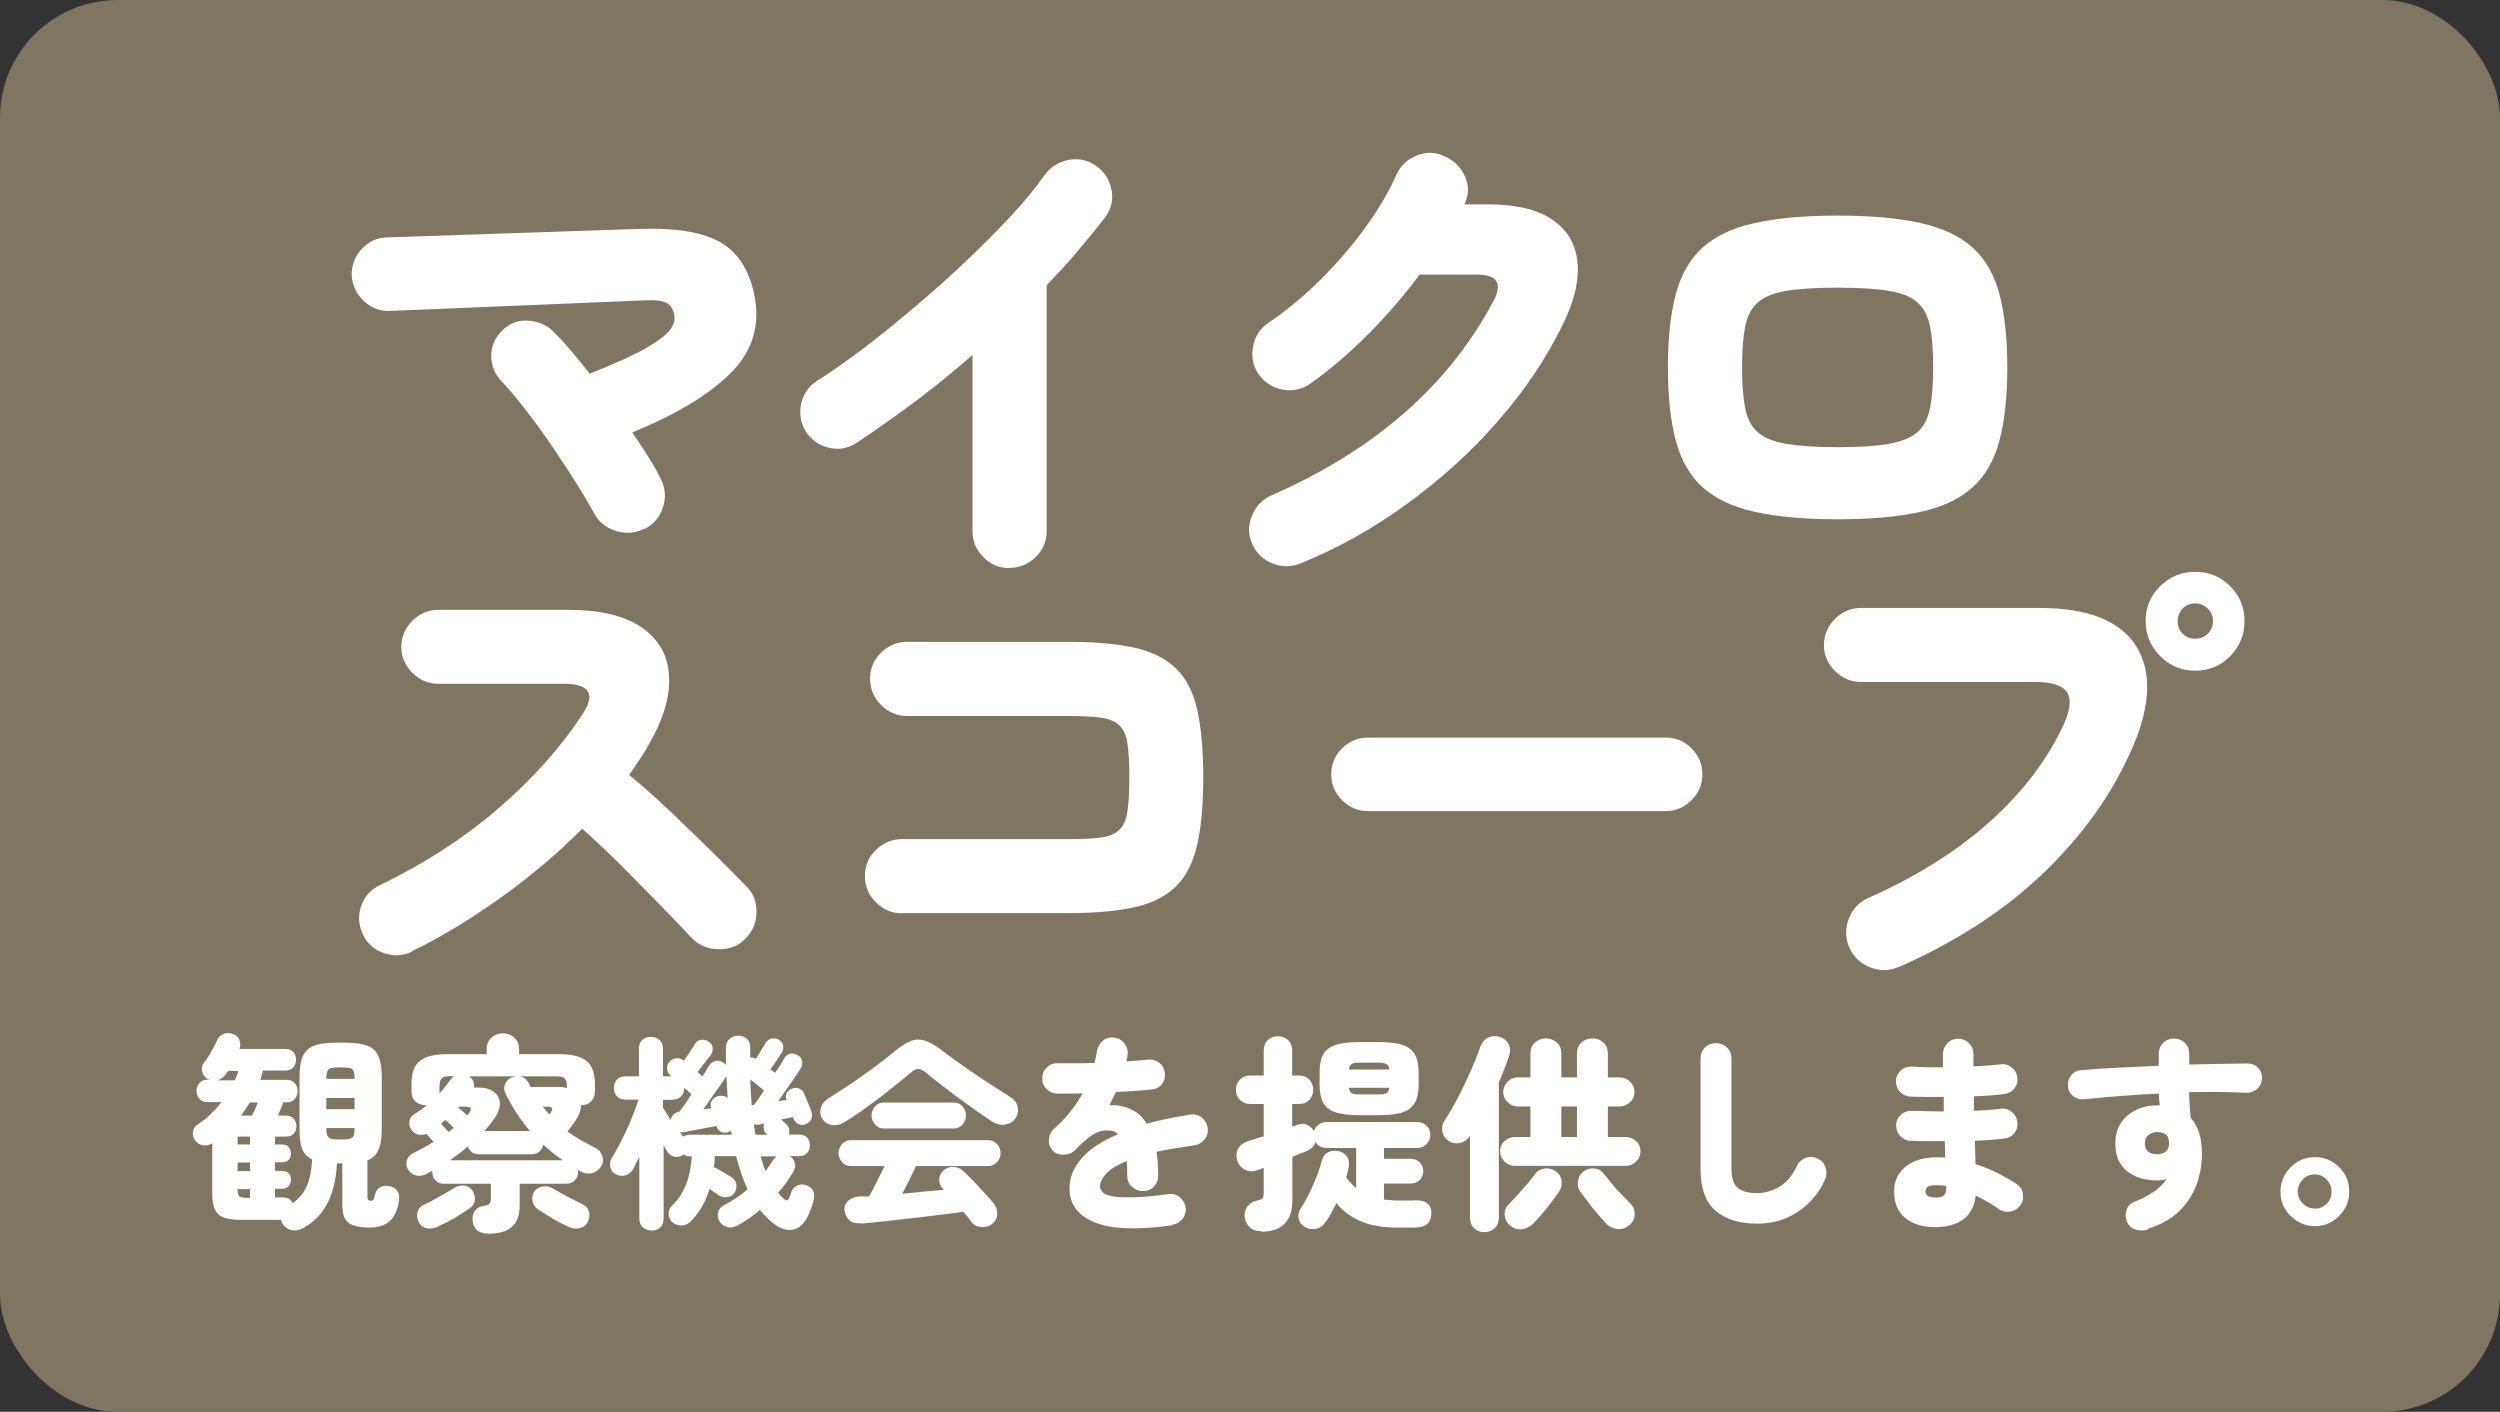 <?xml version="1.0" encoding="UTF-8"?><svg id="a" xmlns="http://www.w3.org/2000/svg" viewBox="0 0 120.36 67.97"><rect x="0" y="0" width="120.36" height="67.97" fill="#333333" stroke="none"/><defs><style>.b{fill:#fff;}.c{fill:#7f7661;}</style></defs><rect class="c" width="120.36" height="67.97" rx="5.67" ry="5.67"/><g><g><path class="b" d="M31.04,25.44c-.43,.23-.89,.27-1.37,.13-.48-.15-.84-.43-1.07-.86-.2-.38-.48-.85-.83-1.41s-.74-1.15-1.16-1.77-.85-1.21-1.28-1.77c-.43-.56-.82-1.02-1.17-1.39-.34-.35-.51-.77-.51-1.24s.18-.88,.53-1.22c.35-.35,.78-.51,1.28-.47s.92,.23,1.25,.59c.26,.26,.53,.56,.82,.9,.28,.34,.57,.69,.86,1.06,1.24-.49,2.16-.91,2.75-1.25,.59-.35,.97-.64,1.14-.89,.17-.25,.23-.47,.18-.67-.03-.26-.15-.45-.34-.58-.2-.12-.55-.17-1.06-.14l-12.28,.51c-.49,.02-.91-.15-1.27-.48-.35-.34-.54-.74-.58-1.22-.01-.49,.15-.92,.48-1.28,.34-.36,.74-.55,1.22-.56l12.17-.41c1.79-.06,3.11,.17,3.96,.69,.84,.52,1.37,1.41,1.59,2.67,.23,1.4-.17,2.6-1.21,3.62-1.04,1.02-2.6,1.96-4.7,2.82,.28,.4,.53,.79,.77,1.17,.24,.38,.44,.74,.61,1.08,.21,.43,.25,.88,.1,1.35-.15,.47-.44,.82-.89,1.05Z"/><path class="b" d="M48.59,27.35c-.48,0-.89-.17-1.24-.52-.35-.35-.53-.76-.53-1.25v-8.49c-.89,.78-1.81,1.53-2.76,2.24-.95,.71-1.9,1.38-2.85,2.01-.41,.26-.86,.33-1.33,.21-.47-.12-.84-.39-1.1-.8-.25-.43-.31-.88-.2-1.35,.11-.47,.38-.83,.79-1.09,.66-.41,1.39-.93,2.2-1.54,.81-.61,1.63-1.28,2.47-1.99,.84-.71,1.67-1.45,2.47-2.21,.8-.76,1.53-1.49,2.19-2.2,.65-.71,1.18-1.35,1.58-1.93,.29-.4,.68-.64,1.16-.74,.48-.09,.92,0,1.32,.28,.4,.28,.65,.66,.75,1.14,.1,.48,0,.92-.29,1.32-.41,.54-.86,1.08-1.32,1.63s-.97,1.1-1.51,1.66v11.84c0,.49-.18,.91-.53,1.25-.35,.34-.77,.52-1.26,.52Z"/><path class="b" d="M62.62,27.12c-.45,.18-.89,.19-1.35,.01-.45-.18-.78-.49-.98-.93s-.21-.9-.02-1.36c.18-.46,.5-.79,.94-.99,4.98-2.18,8.56-5.31,10.72-9.41,.41-.81,.14-1.22-.83-1.22h-2.76c-.72,.98-1.53,1.92-2.42,2.82-.89,.9-1.83,1.71-2.83,2.43-.4,.28-.84,.37-1.32,.29-.48-.08-.87-.33-1.16-.72-.28-.4-.37-.84-.29-1.33,.08-.49,.33-.87,.72-1.15,.81-.54,1.62-1.2,2.43-1.99,.8-.79,1.54-1.63,2.2-2.53,.66-.9,1.18-1.77,1.56-2.63,.2-.44,.53-.75,.99-.93,.46-.18,.91-.16,1.36,.06,.44,.2,.76,.53,.96,.98,.19,.45,.18,.89-.04,1.32h1.15c1.32,0,2.34,.24,3.06,.72,.72,.48,1.13,1.15,1.23,2.01,.1,.86-.12,1.85-.66,2.97-.8,1.66-1.85,3.23-3.16,4.73-1.31,1.5-2.78,2.83-4.41,4.01-1.62,1.18-3.33,2.13-5.11,2.85Z"/><path class="b" d="M88.47,25c-1.61,0-2.94-.12-4-.36-1.06-.24-1.89-.63-2.5-1.18-.61-.55-1.04-1.3-1.29-2.24s-.38-2.12-.38-3.53,.13-2.59,.38-3.53c.25-.94,.68-1.69,1.29-2.24,.61-.55,1.44-.95,2.5-1.18,1.06-.24,2.39-.36,4-.36s2.94,.12,4,.36c1.06,.24,1.89,.63,2.5,1.18,.61,.55,1.04,1.3,1.29,2.24,.25,.94,.38,2.12,.38,3.53s-.13,2.59-.38,3.53-.68,1.69-1.29,2.24c-.61,.55-1.44,.95-2.5,1.18-1.06,.24-2.39,.36-4,.36Zm0-3.47c1.03,0,1.85-.05,2.46-.16s1.07-.29,1.38-.56,.51-.66,.61-1.16,.15-1.16,.15-1.96-.05-1.47-.15-1.97-.3-.89-.61-1.16c-.31-.28-.77-.46-1.38-.56s-1.43-.15-2.46-.15-1.85,.05-2.46,.15-1.07,.29-1.38,.56c-.31,.28-.51,.66-.61,1.16-.1,.5-.15,1.15-.15,1.97s.05,1.45,.15,1.96c.1,.51,.3,.89,.61,1.16s.77,.46,1.38,.56,1.43,.16,2.46,.16Z"/><path class="b" d="M19.84,45.81c-.43,.21-.88,.24-1.35,.08s-.81-.46-1.02-.91c-.21-.45-.24-.9-.08-1.36s.46-.8,.91-1.01c2.13-1.03,4.02-2.25,5.66-3.66,1.64-1.41,2.99-2.91,4.05-4.51,.35-.52,.45-.9,.29-1.15-.16-.25-.53-.37-1.12-.37h-6.09c-.48,0-.89-.18-1.24-.53s-.53-.77-.53-1.24,.18-.91,.53-1.26,.77-.53,1.24-.53h6.28c1.52,0,2.69,.28,3.51,.84s1.27,1.33,1.33,2.31c.07,.98-.26,2.11-1,3.38-.12,.23-.26,.46-.43,.7-.16,.24-.33,.48-.49,.72,.69,.57,1.38,1.18,2.07,1.84,.69,.66,1.35,1.3,1.97,1.91s1.15,1.15,1.6,1.61c.34,.34,.5,.75,.49,1.25,0,.5-.19,.92-.54,1.28s-.76,.5-1.27,.5c-.51,0-.94-.18-1.29-.52-.41-.45-.92-.97-1.51-1.58-.59-.61-1.21-1.23-1.86-1.89-.65-.65-1.29-1.25-1.92-1.81-1.17,1.17-2.46,2.27-3.9,3.3s-2.86,1.9-4.29,2.59Z"/><path class="b" d="M43.41,43.97c-.48,0-.89-.18-1.24-.53-.35-.35-.53-.77-.53-1.27s.18-.91,.53-1.25c.35-.34,.77-.52,1.24-.52h8.05c.64,0,1.16-.03,1.55-.08,.39-.05,.69-.18,.88-.37,.2-.19,.33-.49,.39-.89,.06-.4,.09-.94,.09-1.63s-.03-1.23-.09-1.63c-.06-.4-.19-.69-.39-.88s-.49-.31-.88-.37c-.39-.05-.91-.08-1.55-.08h-7.8c-.48,0-.89-.18-1.24-.53s-.53-.77-.53-1.27,.18-.91,.53-1.25,.77-.52,1.24-.52h7.8c1.29,0,2.35,.1,3.19,.29,.83,.19,1.5,.53,1.98,1,.48,.48,.82,1.14,1.01,1.99,.19,.85,.29,1.94,.29,3.25s-.1,2.38-.29,3.23c-.19,.85-.53,1.52-1.01,2s-1.14,.82-1.98,1.01c-.84,.19-1.9,.29-3.19,.29h-8.05Z"/><path class="b" d="M65.86,39.05c-.49,0-.91-.18-1.25-.53-.35-.35-.52-.77-.52-1.24s.17-.91,.52-1.25c.34-.34,.76-.52,1.25-.52h14.33c.49,0,.91,.17,1.25,.52s.52,.76,.52,1.25-.17,.89-.52,1.24-.76,.53-1.25,.53h-14.33Z"/><path class="b" d="M91.41,46.55c-.44,.2-.9,.21-1.37,.02-.47-.18-.8-.5-1-.94-.2-.44-.21-.9-.04-1.38,.18-.47,.49-.81,.93-1.01,2.35-1.04,4.31-2.28,5.9-3.71s2.76-2.99,3.53-4.66c.32-.71,.37-1.22,.15-1.55-.22-.33-.75-.49-1.58-.49h-8.35c-.48,0-.89-.18-1.24-.53s-.53-.77-.53-1.24,.18-.91,.53-1.26,.77-.53,1.24-.53h8.6c2.33,0,3.88,.61,4.65,1.82s.72,2.83-.14,4.85c-.95,2.21-2.37,4.22-4.27,6.05-1.89,1.83-4.24,3.35-7.03,4.58Zm14.28-14.26c-.66,0-1.22-.23-1.69-.7s-.7-1.03-.7-1.69,.23-1.22,.7-1.68,1.03-.69,1.69-.69,1.22,.23,1.68,.69,.69,1.02,.69,1.68-.23,1.22-.69,1.69-1.02,.7-1.68,.7Zm0-1.54c.23,0,.43-.08,.6-.24,.17-.16,.25-.36,.25-.61,0-.23-.08-.43-.25-.6-.17-.17-.37-.25-.6-.25-.25,0-.45,.08-.61,.25-.16,.17-.24,.37-.24,.6,0,.25,.08,.45,.24,.61s.36,.24,.61,.24Z"/></g><g><path class="b" d="M14.59,59.13c-.17,.09-.34,.13-.52,.1-.18-.03-.33-.12-.45-.29-.05-.08-.07-.15-.08-.21h-1.95c-.53,0-.89-.09-1.08-.27-.19-.18-.29-.5-.29-.95v-2.47c-.13,.09-.28,.12-.44,.1s-.29-.1-.39-.25c-.09-.13-.12-.26-.1-.41s.1-.26,.23-.35c.21-.13,.42-.29,.61-.48s.37-.38,.54-.59h-.68c-.17,0-.3-.05-.39-.16-.09-.1-.14-.23-.14-.38s.05-.27,.14-.38c.09-.1,.22-.16,.39-.16h.11s-.09-.03-.14-.06c-.12-.07-.2-.19-.23-.35s0-.3,.09-.41c.11-.14,.23-.31,.34-.51,.12-.2,.21-.38,.28-.54,.07-.16,.17-.27,.32-.33,.15-.06,.31-.06,.48,.01,.15,.06,.24,.16,.29,.29,.05,.14,.05,.28,0,.42h2.21c.17,0,.29,.05,.38,.15s.13,.22,.13,.37-.04,.27-.13,.37c-.09,.1-.22,.15-.38,.15h-1.08c-.02,.07-.04,.15-.06,.23-.02,.08-.04,.15-.07,.22h1.27c.17,0,.3,.05,.39,.16,.09,.1,.14,.23,.14,.38s-.05,.27-.14,.38c-.09,.1-.22,.16-.39,.16h-.18s0,.01,0,.02c0,0,0,.02,0,.03-.02,.06-.05,.15-.1,.26-.05,.11-.09,.22-.14,.33h.38c.16,0,.29,.05,.38,.15,.09,.1,.13,.22,.13,.36s-.04,.26-.13,.36-.21,.14-.38,.14h-.52v.38h.33c.15,0,.26,.04,.33,.13,.07,.09,.11,.19,.11,.31s-.04,.22-.11,.3c-.07,.08-.18,.12-.33,.12h-.33v.41h.33c.15,0,.26,.04,.33,.12,.07,.08,.11,.18,.11,.3s-.04,.22-.11,.31c-.07,.09-.18,.13-.33,.13h-.33v.42h.37c.23,0,.39,.09,.48,.28,.31-.23,.54-.51,.68-.83,.14-.32,.23-.75,.26-1.28-.23-.11-.39-.28-.48-.5-.09-.23-.13-.55-.13-.96v-2.51c0-.43,.05-.76,.16-1s.28-.4,.53-.5,.59-.15,1.02-.15h.54c.44,0,.78,.05,1.03,.15,.25,.1,.42,.26,.52,.5s.16,.57,.16,1v2.51c0,.43-.05,.76-.16,1s-.28,.41-.53,.5v1.74c0,.09,.01,.14,.04,.17,.03,.02,.07,.04,.13,.04,.05,0,.09-.02,.12-.06,.03-.04,.05-.12,.08-.25,.04-.17,.13-.29,.26-.35,.13-.07,.29-.08,.46-.04,.34,.09,.48,.32,.43,.71-.07,.43-.21,.75-.44,.96s-.55,.32-.96,.32c-.49,0-.83-.08-1.03-.23s-.3-.43-.3-.84v-2.02h-.26c-.07,1.53-.61,2.56-1.62,3.11Zm-4.12-7.12h.84c.03-.07,.06-.15,.09-.22,.03-.08,.05-.15,.07-.23h-.49s-.05,.07-.07,.1c-.02,.03-.04,.06-.07,.09-.1,.13-.22,.22-.37,.26Zm.97,3.09h.6v-.38h-.6v.38Zm0,1.28h.6v-.41h-.6v.41Zm.43,1.29h.17v-.42h-.6v.07c0,.13,.03,.22,.08,.27,.05,.05,.17,.08,.35,.08Zm-.28-3.96h.54c.03-.07,.08-.17,.14-.29s.1-.24,.14-.34h-.38c-.07,.11-.14,.21-.21,.32-.07,.11-.15,.21-.23,.32Zm4.12-1.77h1.36v-.03c0-.21-.03-.35-.09-.42-.06-.07-.22-.1-.48-.1h-.22c-.25,0-.41,.03-.47,.1-.06,.07-.1,.21-.1,.42v.03Zm0,1.46h1.36v-.54h-1.36v.54Zm.57,1.46h.22c.25,0,.41-.04,.48-.11,.06-.07,.09-.21,.09-.42v-.02h-1.36v.02c0,.21,.03,.34,.1,.42,.06,.07,.22,.11,.47,.11Z"/><path class="b" d="M23.51,59.39c-.25,0-.43-.06-.55-.17s-.19-.27-.21-.46c-.01-.17,.02-.33,.11-.46s.23-.22,.44-.25c.13-.02,.21-.05,.26-.09,.05-.04,.07-.13,.07-.25v-.72h-2.26c-.17,0-.31-.05-.41-.17-.1-.11-.15-.24-.15-.39v-.06s-.09,.05-.14,.07c-.04,.02-.09,.05-.14,.08-.18,.09-.35,.11-.51,.07-.16-.04-.29-.14-.39-.31-.08-.15-.09-.3-.03-.45,.06-.15,.16-.25,.3-.32,.16-.07,.32-.16,.48-.25,.16-.09,.33-.18,.49-.28-.05-.06-.1-.13-.17-.2s-.12-.14-.17-.19c-.14,.05-.27,.05-.4,.03-.13-.03-.23-.1-.32-.22-.09-.13-.12-.27-.1-.42,.02-.15,.11-.26,.25-.35,.11-.07,.22-.14,.32-.21s.19-.14,.27-.21h-.06c-.19,0-.35-.06-.48-.17-.13-.12-.2-.28-.2-.49v-.35c0-.53,.13-.91,.4-1.12,.27-.22,.72-.33,1.35-.33h1.87v-.26c0-.21,.08-.39,.23-.53s.34-.21,.55-.21,.4,.07,.55,.21,.23,.32,.23,.53v.26h1.9c.63,0,1.08,.11,1.35,.33s.4,.59,.4,1.12v.35c0,.21-.07,.37-.2,.49-.13,.12-.29,.17-.47,.17,0,.11-.02,.23-.06,.35-.04,.12-.1,.24-.18,.36-.09,.12-.16,.22-.21,.29-.05,.07-.12,.16-.2,.26,.2,.15,.41,.29,.64,.42s.46,.25,.71,.38c.16,.07,.27,.21,.33,.4,.06,.19,.03,.37-.09,.53-.12,.16-.27,.26-.45,.29-.18,.03-.35,0-.53-.1-.01-.01-.03-.03-.05-.04l-.05-.03s0,.03,0,.05c0,.02,0,.04,0,.06,0,.15-.05,.29-.15,.39-.1,.11-.24,.17-.42,.17h-2.24v1.03c0,.49-.13,.84-.38,1.05-.25,.22-.63,.33-1.14,.33Zm-2.41-.34c-.19,.09-.38,.12-.56,.08s-.31-.14-.39-.33c-.08-.17-.09-.33-.04-.48,.05-.15,.16-.26,.32-.33,.2-.09,.43-.21,.69-.36,.26-.14,.51-.29,.74-.43,.15-.1,.31-.14,.49-.12,.18,.02,.31,.11,.4,.25,.09,.14,.13,.29,.11,.45-.02,.16-.1,.29-.23,.38-.25,.17-.5,.33-.76,.49-.26,.15-.52,.28-.77,.39Zm.06-6.41c.09-.11,.19-.22,.28-.33,.09-.11,.18-.23,.27-.36,.04-.05,.09-.1,.14-.14h-.19c-.19,0-.32,.03-.39,.1s-.11,.19-.11,.36v.37Zm.45,1.85s.08-.07,.12-.1,.08-.06,.12-.09c-.06-.05-.13-.12-.21-.2-.08-.08-.14-.14-.2-.18l-.21,.18c.05,.06,.12,.12,.18,.2,.07,.07,.13,.13,.19,.2Zm.03,1.37h5.46c-.17-.11-.33-.23-.49-.36s-.31-.26-.46-.39c-.02,.13-.08,.23-.17,.32s-.23,.14-.38,.14h-2.55c-.14,0-.25-.04-.34-.11s-.15-.16-.18-.27c-.14,.12-.28,.24-.43,.35-.15,.11-.3,.22-.45,.33Zm.85-2.16s.02-.03,.05-.06c.11-.14,.15-.23,.12-.29-.03-.05-.12-.07-.29-.07h-.26l-.05,.05c.06,.05,.13,.1,.21,.17s.15,.13,.22,.2Zm.8,.75h2.22c-.22-.26-.43-.54-.62-.83-.19-.29-.37-.61-.54-.95-.09-.17-.1-.33-.03-.48,.07-.15,.17-.26,.32-.32,.15-.06,.31-.07,.46-.03,.16,.04,.28,.15,.37,.33,.01,.03,.03,.05,.04,.08,.01,.02,.02,.05,.03,.08h1.39c.12,0,.24,.02,.36,.05v-.1c0-.17-.04-.29-.11-.36-.07-.07-.2-.1-.39-.1h-4.2c.09,.07,.16,.15,.2,.25,.04,.1,.04,.2,.03,.29h.2c.33,0,.58,.07,.76,.21,.18,.14,.27,.32,.29,.54,0,.22-.08,.47-.27,.74-.07,.11-.15,.21-.23,.31-.08,.1-.17,.2-.27,.31Zm4.14,4.64c-.13-.06-.3-.14-.49-.24-.19-.1-.38-.21-.57-.33-.19-.12-.36-.22-.5-.32-.13-.09-.21-.23-.24-.41s.02-.33,.12-.46c.11-.12,.24-.19,.41-.21s.32,.01,.46,.1c.09,.05,.22,.13,.39,.22,.16,.09,.34,.19,.52,.28,.19,.09,.35,.18,.5,.25,.17,.07,.27,.19,.32,.35,.05,.16,.03,.31-.04,.47-.07,.17-.2,.29-.37,.33-.17,.05-.35,.04-.52-.04Zm-.99-5.43l.06-.08c.15-.2,.1-.3-.13-.3h-.24c.05,.07,.11,.13,.16,.19s.1,.12,.16,.19Z"/><path class="b" d="M31.36,59.24c-.16,0-.29-.05-.41-.15-.11-.1-.17-.23-.17-.42v-2.99c-.05,.11-.1,.22-.16,.33-.05,.11-.1,.2-.15,.29-.09,.15-.21,.24-.37,.29-.16,.04-.31,.02-.46-.06-.14-.08-.23-.2-.26-.36-.03-.16,0-.3,.08-.43,.1-.16,.21-.36,.33-.58,.12-.23,.25-.48,.37-.74,.12-.26,.23-.52,.33-.78,.1-.26,.19-.49,.25-.7h-.62c-.18,0-.32-.05-.42-.16-.1-.11-.15-.24-.15-.4s.05-.29,.15-.4c.1-.11,.24-.16,.42-.16h.64v-1.34c0-.18,.06-.32,.17-.42,.11-.1,.25-.14,.41-.14s.29,.05,.41,.14c.11,.1,.17,.24,.17,.42v1.34h.41l-.04-.03c-.1-.09-.16-.2-.17-.33-.01-.13,.02-.25,.11-.34,.09-.1,.2-.16,.33-.17,.13-.01,.25,.02,.35,.11h.01c.09-.11,.18-.25,.29-.41,.11-.16,.18-.28,.23-.36,.07-.13,.18-.21,.32-.23,.14-.02,.26,.02,.37,.1,.11,.07,.17,.17,.18,.29s-.02,.24-.09,.34c-.07,.1-.17,.23-.31,.4-.13,.16-.24,.3-.33,.42l.24,.21c.06-.09,.12-.18,.17-.27,.05-.08,.1-.16,.13-.22,.08-.13,.19-.21,.32-.25s.25,0,.37,.07c.06,.03,.11,.07,.14,.13,0-.13,0-.27,0-.41,0-.14,0-.27,0-.42,0-.19,.06-.33,.17-.43,.12-.1,.26-.16,.42-.16s.31,.05,.42,.15c.11,.1,.17,.25,.16,.45,0,.07,0,.15,0,.23,0,.08,0,.15,0,.22,.09,0,.18,.02,.28,.07,.07-.13,.16-.27,.25-.42,.09-.15,.16-.27,.21-.35,.07-.11,.17-.18,.29-.21,.13-.03,.25,0,.34,.05,.11,.07,.18,.16,.21,.27,.03,.12,.01,.23-.05,.34-.06,.09-.15,.22-.25,.38-.11,.16-.21,.31-.31,.44l.23,.17c.09-.13,.18-.26,.25-.38,.08-.12,.14-.22,.18-.31,.07-.13,.17-.2,.29-.23,.12-.03,.24,0,.36,.07,.11,.05,.18,.14,.21,.26,.04,.12,.02,.24-.06,.37-.07,.12-.17,.27-.29,.45-.12,.18-.25,.36-.39,.56s-.27,.38-.4,.57l.4-.05c-.05-.13-.04-.24,0-.33,.05-.09,.12-.16,.23-.21,.13-.05,.25-.06,.36-.02s.2,.12,.25,.25c.03,.05,.06,.14,.11,.25s.09,.23,.14,.34,.08,.2,.1,.26c.05,.14,.05,.27,0,.38-.05,.11-.14,.19-.26,.24-.12,.05-.24,.05-.35,0-.11-.04-.19-.13-.24-.26l-.03-.08c-.07,.01-.15,.03-.25,.05s-.2,.04-.32,.07c.03,.03,.08,.07,.13,.12,.05,.05,.09,.08,.11,.1,.07,.07,.12,.14,.14,.24,.02,.09,.02,.18-.01,.26h.5c.16,0,.29,.05,.38,.15,.09,.1,.13,.22,.13,.37s-.04,.27-.13,.37c-.09,.1-.21,.15-.38,.15h-.46c.13,.08,.21,.19,.25,.33,.04,.14,0,.28-.08,.43-.1,.17-.21,.34-.33,.51-.12,.17-.25,.33-.4,.48,.04,.05,.08,.1,.12,.15,.04,.05,.09,.09,.14,.14,.08,.07,.14,.1,.18,.09s.08-.07,.11-.16c.01-.03,.03-.07,.05-.11,.02-.04,.03-.08,.03-.11,.05-.15,.15-.26,.29-.33,.14-.07,.29-.07,.44-.02,.16,.06,.27,.15,.33,.28,.06,.13,.07,.28,.02,.45-.03,.09-.05,.17-.07,.25-.02,.07-.06,.17-.11,.29-.21,.55-.5,.84-.87,.88-.37,.04-.75-.15-1.16-.55-.07-.07-.13-.13-.19-.2-.06-.07-.12-.14-.18-.21-.17,.15-.35,.28-.53,.41-.18,.12-.37,.24-.55,.34-.19,.1-.36,.12-.52,.07-.16-.05-.28-.15-.37-.3-.07-.14-.09-.28-.04-.43s.15-.26,.32-.34c.18-.09,.36-.2,.55-.33,.19-.12,.37-.26,.54-.41-.11-.24-.21-.49-.3-.76-.09-.27-.18-.55-.25-.84h-1.03c0,.09-.01,.17-.01,.26,0,.09-.01,.17-.03,.26,.12,.07,.27,.15,.44,.25,.17,.1,.3,.18,.39,.23,.14,.09,.22,.2,.25,.34,.02,.14,0,.28-.08,.42-.07,.11-.18,.19-.33,.21-.15,.03-.3,0-.43-.08l-.45-.31c-.09,.3-.21,.58-.36,.84s-.32,.5-.53,.71c-.13,.13-.28,.2-.45,.21-.18,0-.33-.05-.47-.17-.11-.11-.16-.25-.16-.4s.05-.28,.16-.38c.29-.27,.52-.62,.68-1.03,.16-.41,.25-.86,.28-1.35h-.1c-.12,0-.22-.03-.3-.09-.14,.1-.28,.14-.43,.11-.15-.03-.26-.1-.34-.23-.03-.05-.06-.1-.09-.15-.04-.05-.07-.11-.1-.17v3.54c0,.18-.06,.32-.17,.42-.11,.1-.25,.15-.41,.15Zm.94-5.33c.01-.1,.06-.19,.13-.26s.17-.12,.28-.13c.07-.1,.16-.22,.27-.37,.1-.15,.21-.3,.31-.47-.05-.04-.1-.09-.16-.14s-.12-.12-.19-.17v.02c0,.16-.05,.29-.16,.4-.1,.11-.24,.16-.42,.16h-.44v.38c.05,.08,.1,.17,.17,.27,.06,.1,.13,.21,.2,.32Zm.59,.81s.09-.05,.14-.06,.11-.03,.17-.03h2.03l-.03-.18s-.04,.01-.07,.02c-.02,.01-.05,.02-.07,.04-.12,.03-.24,.03-.35-.02-.11-.05-.18-.14-.22-.28-.14,.03-.32,.06-.54,.1-.22,.04-.42,.08-.62,.12-.19,.04-.33,.06-.42,.08-.03,0-.06,0-.09,0h-.09s.05,.07,.08,.1,.05,.07,.07,.1Zm.96-1.31l.39-.05h0c-.05-.15-.04-.27,.04-.38,.07-.11,.16-.17,.26-.2,.09-.03,.18-.03,.27-.02,.09,.01,.16,.05,.22,.12,0-.17-.02-.35-.03-.53,0-.18-.02-.36-.02-.55-.01,.01-.02,.03-.02,.04-.12,.18-.29,.42-.5,.71-.21,.3-.41,.58-.6,.86Zm2.34-.18s.04-.02,.06-.03l.06-.02c.07-.09,.14-.19,.22-.3s.16-.24,.25-.38c-.08-.07-.18-.15-.3-.25-.12-.1-.24-.19-.36-.28,0,.22,.02,.43,.03,.64,.01,.21,.03,.41,.04,.61Zm.19,1.4h.57l-.06-.05c-.07-.07-.11-.15-.12-.24-.01-.08,0-.17,.02-.25l-.19,.04c-.09,.03-.2,.02-.31,0,.01,.09,.03,.17,.04,.26s.03,.17,.05,.25Zm.48,1.75c.13-.17,.24-.34,.35-.52,.05-.07,.11-.14,.18-.19h-.77c.07,.26,.15,.5,.24,.71Z"/><path class="b" d="M40.64,54.04c-.19,.11-.39,.16-.6,.12-.21-.03-.36-.14-.47-.33-.09-.16-.11-.33-.05-.5,.05-.17,.17-.32,.36-.45,.34-.21,.7-.45,1.08-.7,.38-.26,.75-.52,1.12-.79s.68-.52,.96-.75c.3-.25,.57-.42,.8-.52,.24-.09,.48-.09,.71-.01,.24,.08,.52,.24,.84,.49,.18,.14,.4,.3,.66,.49,.26,.19,.54,.38,.83,.58,.29,.2,.59,.4,.88,.58,.29,.19,.56,.36,.81,.52,.23,.14,.38,.3,.42,.5,.05,.19,.02,.38-.09,.55-.11,.17-.27,.28-.5,.32-.22,.04-.44-.02-.66-.16-.22-.15-.47-.32-.75-.51-.28-.2-.57-.41-.86-.62-.29-.22-.57-.43-.84-.64-.27-.21-.5-.39-.69-.55-.15-.13-.28-.19-.38-.2-.1,0-.23,.06-.39,.2-.21,.17-.44,.37-.71,.58-.26,.21-.54,.43-.83,.65-.29,.22-.58,.43-.86,.63-.28,.2-.55,.37-.79,.51Zm.81,4.85c-.23,.02-.41-.02-.54-.13s-.22-.27-.25-.47c-.03-.19,.03-.35,.18-.48,.15-.13,.33-.2,.55-.21,.07,0,.15,0,.22,0s.16,0,.24,0c.09-.17,.21-.4,.35-.68,.14-.28,.27-.54,.39-.78h-1.63c-.17,0-.31-.06-.42-.19s-.17-.27-.17-.43,.06-.31,.17-.44,.26-.19,.42-.19h6.62c.16,0,.3,.06,.42,.19s.17,.27,.17,.44-.06,.31-.17,.43-.25,.19-.42,.19h-3.48c-.08,.17-.18,.38-.3,.62-.12,.24-.24,.48-.36,.71,.34-.03,.68-.07,1.02-.1,.34-.03,.67-.06,.98-.09l-.05-.05c-.11-.11-.16-.25-.17-.42,0-.18,.06-.32,.18-.44,.15-.13,.31-.2,.5-.19s.35,.08,.49,.21c.23,.22,.48,.47,.73,.74,.26,.27,.49,.54,.71,.79,.12,.15,.18,.32,.18,.52s-.08,.35-.23,.47c-.15,.13-.33,.18-.54,.17-.2-.02-.36-.1-.47-.25-.06-.08-.12-.16-.18-.24-.06-.08-.13-.16-.21-.25-.33,.05-.72,.1-1.15,.15s-.88,.11-1.35,.16c-.47,.05-.91,.1-1.33,.15-.42,.05-.79,.08-1.11,.11Zm1.1-4.56c-.17,0-.31-.06-.42-.19-.11-.13-.17-.27-.17-.44s.06-.3,.17-.43c.11-.13,.25-.19,.42-.19h3.37c.17,0,.31,.06,.42,.19,.11,.13,.17,.27,.17,.43s-.06,.31-.17,.44c-.11,.13-.25,.19-.42,.19h-3.37Z"/><path class="b" d="M56.44,58.99c-1.69,.24-2.93,.19-3.74-.14s-1.21-.88-1.21-1.64c0-.51,.19-.99,.58-1.44,.38-.44,.97-.83,1.75-1.16-.09-.1-.2-.16-.32-.17-.31-.05-.6,.01-.87,.18-.27,.17-.55,.41-.85,.73-.14,.15-.32,.23-.55,.24s-.41-.05-.55-.2c-.14-.15-.2-.33-.18-.54,.02-.21,.1-.38,.25-.51,.29-.26,.55-.53,.78-.82,.23-.28,.42-.57,.59-.88-.24,0-.46,.01-.67,.01h-.54c-.21,0-.38-.08-.53-.23s-.21-.32-.2-.52c0-.21,.08-.38,.23-.52,.15-.14,.32-.2,.53-.19,.24,0,.51,0,.81,0,.3,0,.62,0,.95-.02,.02-.09,.04-.19,.06-.28,.02-.1,.04-.19,.05-.28,.03-.21,.13-.37,.28-.5s.33-.18,.54-.16c.21,.03,.38,.12,.5,.28,.13,.16,.18,.34,.16,.54l-.06,.33c.19-.01,.38-.03,.55-.04,.17-.02,.33-.03,.47-.04,.21-.03,.39,.02,.55,.14,.16,.12,.25,.28,.28,.49,.03,.21-.02,.39-.14,.54-.12,.16-.29,.25-.5,.26-.23,.03-.49,.05-.79,.07-.3,.02-.6,.04-.92,.05-.1,.21-.21,.43-.32,.64,.1,0,.2,0,.29,0,.1,0,.19,.02,.29,.04,.24,.05,.46,.14,.67,.27s.39,.33,.55,.58c.31-.09,.64-.17,.99-.24s.71-.14,1.1-.2c.21-.03,.39,.01,.55,.14s.26,.29,.29,.5c.03,.21-.01,.39-.14,.55-.13,.16-.29,.26-.49,.29-.35,.05-.68,.1-.99,.15-.3,.05-.58,.11-.84,.16,.03,.17,.05,.35,.06,.54s.02,.4,.02,.61-.07,.38-.21,.53c-.14,.14-.32,.21-.53,.21s-.38-.07-.53-.21c-.15-.14-.22-.32-.22-.53,0-.26,0-.49-.03-.7-.47,.19-.8,.4-.99,.61-.19,.21-.29,.42-.29,.61,0,.11,.05,.2,.14,.29,.09,.09,.26,.15,.5,.19,.24,.04,.57,.05,1,.04,.43-.01,.97-.06,1.64-.15,.21-.03,.39,.01,.55,.14,.16,.13,.26,.29,.29,.49,.03,.21-.02,.39-.14,.55-.12,.16-.29,.26-.5,.29Z"/><path class="b" d="M60.71,59.27c-.24,0-.42-.06-.55-.19s-.21-.3-.24-.5c-.02-.19,.03-.36,.15-.51,.12-.15,.27-.24,.46-.27,.13-.03,.21-.06,.25-.11,.04-.05,.06-.14,.06-.27v-1.2s-.09,.04-.14,.06c-.05,.02-.1,.04-.14,.05-.23,.09-.44,.08-.63-.02s-.31-.25-.37-.46c-.06-.21-.04-.4,.06-.57,.1-.16,.26-.28,.5-.35,.11-.03,.22-.07,.34-.11,.12-.04,.25-.07,.38-.11v-1.56h-.65c-.21,0-.37-.07-.5-.2-.13-.13-.19-.29-.19-.48s.06-.36,.19-.49c.13-.13,.29-.2,.5-.2h.65v-1.21c0-.21,.07-.38,.2-.5,.13-.12,.29-.18,.48-.18s.36,.06,.49,.18c.13,.12,.2,.29,.2,.5v1.21h.33c.21,0,.38,.07,.5,.2,.12,.13,.18,.3,.18,.49s-.06,.35-.18,.48c-.12,.13-.29,.2-.5,.2h-.33v1.09s.08-.03,.12-.04,.08-.03,.12-.04c.18-.07,.34-.08,.49,0,.15,.07,.25,.17,.32,.3,.04-.13,.12-.24,.23-.32,.11-.08,.23-.12,.38-.12h4.36c.17,0,.32,.06,.45,.18s.18,.27,.18,.44-.06,.32-.18,.44c-.12,.12-.27,.19-.45,.19h-1.6v.52h1.3c.17,0,.31,.06,.42,.17s.17,.26,.17,.43-.06,.31-.17,.42-.26,.17-.42,.17h-1.3v.78c.1,0,.2,.01,.31,.02s.21,.02,.32,.02c.17,0,.33,0,.48,0,.15,0,.29,0,.42-.01,.25-.01,.44,.04,.57,.16,.13,.12,.19,.28,.18,.49-.01,.44-.28,.66-.8,.66h-.85c-.69,0-1.27-.1-1.74-.3-.47-.2-.87-.49-1.18-.88-.09,.17-.17,.34-.26,.5-.09,.16-.18,.31-.28,.44-.11,.16-.25,.26-.45,.3-.19,.04-.37,.01-.54-.09-.17-.11-.26-.25-.29-.42s.01-.33,.11-.48c.22-.35,.42-.72,.59-1.12,.18-.4,.31-.77,.4-1.12,.06-.23,.17-.39,.33-.46,.16-.08,.34-.09,.54-.04,.17,.05,.3,.14,.38,.29,.08,.14,.1,.32,.05,.53-.01,.07-.03,.14-.05,.21-.02,.08-.04,.15-.06,.22,.07,.1,.15,.19,.23,.28,.08,.09,.16,.17,.25,.24v-1.93h-1.42c-.24,0-.42-.1-.54-.3-.04,.19-.18,.34-.43,.45-.08,.03-.18,.08-.3,.12s-.25,.1-.38,.16v2.1c0,.49-.13,.87-.38,1.12s-.62,.38-1.11,.38Zm4.73-5.58c-.51,0-.9-.05-1.17-.15-.28-.1-.47-.26-.58-.48-.11-.22-.16-.5-.16-.85v-.57c0-.35,.05-.64,.16-.85,.11-.21,.3-.37,.58-.47,.28-.1,.67-.15,1.17-.15h.95c.51,0,.9,.05,1.17,.15,.27,.1,.46,.26,.57,.47,.11,.21,.17,.5,.17,.85v.57c0,.35-.05,.64-.17,.85-.11,.22-.3,.38-.57,.48-.27,.1-.66,.15-1.17,.15h-.95Zm-.5-2.2h1.95c-.01-.12-.06-.21-.13-.25-.07-.05-.2-.08-.37-.08h-.95c-.18,0-.31,.02-.38,.08-.07,.05-.11,.13-.12,.25Zm.5,1.2h.95c.17,0,.3-.02,.37-.07,.07-.05,.12-.14,.13-.25h-1.95c.01,.12,.05,.2,.12,.25,.07,.05,.19,.07,.38,.07Z"/><path class="b" d="M71.45,59.32c-.19,0-.35-.06-.48-.19-.13-.12-.2-.29-.2-.5v-3.96l-.03,.05c-.11,.17-.27,.27-.46,.31-.2,.04-.38,0-.55-.11-.15-.11-.25-.25-.29-.44s0-.36,.1-.52c.22-.33,.44-.71,.66-1.13s.42-.85,.61-1.28c.19-.43,.34-.8,.45-1.13,.07-.21,.2-.37,.38-.46s.36-.1,.56-.04c.19,.06,.33,.17,.42,.33,.09,.16,.11,.35,.04,.56-.07,.21-.14,.42-.23,.64s-.18,.45-.27,.68v6.5c0,.21-.07,.37-.2,.5-.13,.12-.3,.19-.49,.19Zm1.48-3.19c-.19,0-.36-.07-.5-.21s-.21-.3-.21-.49,.07-.36,.21-.49c.14-.13,.3-.2,.5-.2h.75v-1.47h-.6c-.19,0-.36-.07-.5-.21-.14-.14-.21-.3-.21-.48s.07-.36,.21-.5,.3-.21,.5-.21h.6v-1.14c0-.23,.07-.41,.22-.54,.15-.13,.32-.2,.52-.2s.38,.07,.53,.2c.15,.13,.22,.31,.22,.54v1.14h.75v-1.14c0-.23,.07-.41,.22-.54,.15-.13,.32-.2,.53-.2s.37,.07,.52,.2c.15,.13,.22,.31,.22,.54v1.14h.57c.19,0,.36,.07,.5,.21,.14,.14,.21,.3,.21,.5s-.07,.35-.21,.48-.3,.21-.5,.21h-.57v1.47h.86c.19,0,.36,.07,.5,.2,.14,.13,.21,.3,.21,.49s-.07,.35-.21,.49c-.14,.14-.3,.21-.5,.21h-5.34Zm-.24,2.86c-.16-.14-.24-.31-.25-.52s.07-.38,.22-.52c.11-.11,.25-.25,.4-.42,.15-.17,.3-.34,.46-.52,.15-.18,.27-.33,.36-.46,.11-.16,.27-.26,.46-.29,.19-.03,.37,0,.54,.12,.17,.11,.27,.26,.3,.46,.03,.19-.01,.37-.12,.53-.11,.16-.23,.33-.38,.52-.14,.19-.29,.38-.44,.55-.15,.18-.29,.33-.42,.46-.15,.16-.34,.25-.55,.28-.21,.03-.41-.04-.58-.19Zm2.48-4.25h.75v-1.47h-.75v1.47Zm3.3,4.22c-.17,.16-.36,.23-.59,.21-.22-.02-.41-.11-.56-.27-.12-.13-.25-.28-.41-.46-.15-.18-.3-.36-.44-.55-.14-.19-.27-.37-.39-.52-.11-.16-.14-.34-.11-.53,.03-.19,.13-.34,.29-.46,.17-.11,.34-.15,.54-.12,.19,.03,.34,.13,.45,.29,.1,.13,.22,.29,.37,.46,.14,.17,.29,.34,.45,.5s.29,.3,.4,.41c.15,.15,.23,.32,.23,.53s-.08,.38-.23,.51Z"/><path class="b" d="M84.6,58.91c-.87,0-1.54-.21-2.02-.63s-.71-1.09-.71-2.02v-5.3c0-.21,.07-.38,.21-.53,.14-.14,.32-.21,.53-.21s.38,.07,.53,.21c.15,.14,.22,.32,.22,.53v5.3c0,.43,.09,.74,.29,.92,.19,.18,.51,.26,.96,.26,.35,0,.7-.1,1.05-.3s.63-.54,.86-1.02c.09-.19,.24-.31,.43-.38,.19-.07,.38-.05,.56,.04,.19,.09,.31,.22,.38,.42,.06,.19,.06,.38-.02,.57-.19,.45-.46,.83-.79,1.15s-.71,.57-1.13,.74c-.42,.17-.87,.25-1.33,.25Z"/><path class="b" d="M93.17,59.08c-.61,0-1.09-.15-1.44-.44-.36-.29-.54-.72-.54-1.27,0-.5,.18-.9,.55-1.2,.37-.3,.86-.45,1.49-.45,.07,0,.14,0,.21,0,.07,0,.14,0,.21,.01l-.02-.79c-.31,0-.6,0-.89,0s-.55-.01-.79-.02c-.19-.01-.35-.1-.49-.25-.13-.16-.18-.33-.17-.54,.01-.19,.1-.35,.25-.48s.33-.18,.53-.17c.21,0,.45,.01,.71,.02,.26,0,.53,.01,.8,.01v-.7c-.31,0-.6,0-.88,0-.28,0-.53-.01-.76-.02-.19-.01-.35-.1-.49-.25-.13-.15-.18-.33-.17-.53,.01-.2,.1-.36,.25-.49,.15-.13,.33-.18,.53-.17,.43,.03,.92,.04,1.48,.03v-.62c0-.21,.07-.38,.21-.53s.32-.22,.52-.22,.38,.07,.53,.22,.21,.32,.21,.53c0,.09,0,.18,0,.28,0,.1,0,.2,0,.3,.25-.01,.48-.03,.7-.04,.22-.02,.42-.04,.6-.06,.2-.03,.38,.02,.53,.14,.16,.12,.25,.28,.28,.48,.03,.19-.01,.37-.13,.53-.12,.16-.28,.25-.48,.28-.21,.03-.44,.05-.69,.07-.25,.02-.52,.03-.79,.04v.7c.25-.01,.48-.03,.7-.04,.22-.02,.41-.04,.58-.06,.2-.03,.38,.02,.53,.14,.16,.12,.25,.28,.28,.48,.03,.2-.01,.38-.13,.54-.12,.16-.28,.25-.48,.27-.21,.03-.43,.05-.67,.07s-.5,.03-.76,.04l.03,1.13c.38,.12,.74,.26,1.07,.43,.33,.17,.63,.34,.9,.52,.17,.11,.28,.27,.31,.47s0,.39-.12,.55c-.12,.17-.28,.27-.48,.31s-.39,0-.56-.12c-.17-.12-.34-.24-.53-.34-.19-.11-.38-.21-.58-.31-.06,.51-.26,.89-.59,1.14-.34,.25-.8,.38-1.39,.38Zm0-1.42c.2,0,.34-.04,.42-.11,.08-.07,.11-.18,.11-.33v-.13c-.18-.02-.35-.03-.52-.03-.18,0-.3,.03-.38,.08-.07,.05-.1,.13-.1,.22,0,.09,.03,.16,.1,.21s.2,.08,.38,.08Z"/><path class="b" d="M103.42,59.19c-.19,.06-.38,.07-.57,.02-.19-.05-.33-.16-.43-.35-.09-.18-.11-.37-.05-.58,.06-.21,.19-.35,.38-.42,.78-.31,1.3-.68,1.56-1.1-.14,.05-.29,.07-.45,.07-.6,0-1.09-.15-1.46-.45-.37-.3-.56-.74-.56-1.33,0-.39,.09-.72,.27-.99s.43-.48,.74-.63c.31-.15,.67-.22,1.06-.21h.07c0-.09-.02-.18-.03-.27,0-.09-.01-.19-.01-.3-.65,.03-1.28,.07-1.9,.12-.62,.05-1.18,.1-1.69,.15-.19,.03-.37-.02-.53-.14-.16-.12-.25-.28-.26-.48-.02-.2,.03-.38,.15-.53,.12-.15,.29-.24,.49-.25,.56-.05,1.16-.09,1.8-.12,.64-.03,1.28-.06,1.93-.09v-.58c0-.21,.07-.38,.21-.52,.14-.14,.32-.21,.52-.21s.39,.07,.53,.21,.21,.32,.21,.52v.52c.51-.01,1-.02,1.47-.03s.92-.01,1.34-.02c.2,0,.37,.07,.5,.21,.14,.14,.2,.31,.19,.51s-.08,.37-.23,.5c-.15,.13-.32,.2-.51,.19-.4-.02-.83-.03-1.31-.04-.47,0-.96,0-1.46,.01,0,.21,.02,.42,.03,.64,.01,.21,.03,.41,.05,.6,.36,.4,.54,.97,.54,1.71,0,.85-.21,1.61-.65,2.25-.43,.65-1.08,1.11-1.96,1.38Zm.43-3.62c.19,0,.33-.05,.43-.14,.1-.09,.15-.22,.15-.39,0-.09-.02-.19-.06-.31-.11-.15-.28-.23-.5-.23-.17,0-.32,.05-.43,.14-.12,.09-.18,.23-.18,.4,0,.19,.06,.32,.17,.41,.11,.08,.25,.12,.43,.12Z"/><path class="b" d="M111.44,59.03c-.31,0-.58-.08-.83-.23-.25-.15-.45-.35-.6-.6-.15-.25-.22-.53-.22-.83s.08-.59,.23-.84c.15-.25,.35-.45,.6-.6,.25-.15,.53-.22,.83-.22s.58,.07,.83,.22c.25,.15,.45,.35,.6,.6s.22,.53,.22,.84-.07,.58-.22,.83-.35,.45-.59,.6c-.25,.15-.52,.23-.83,.23Zm0-.84c.23,0,.42-.08,.58-.24,.16-.16,.23-.35,.23-.58s-.08-.41-.23-.58c-.16-.16-.35-.25-.58-.25s-.42,.08-.58,.25c-.16,.17-.24,.36-.24,.57s.08,.41,.24,.58c.16,.16,.35,.24,.58,.24Z"/></g></g></svg>
